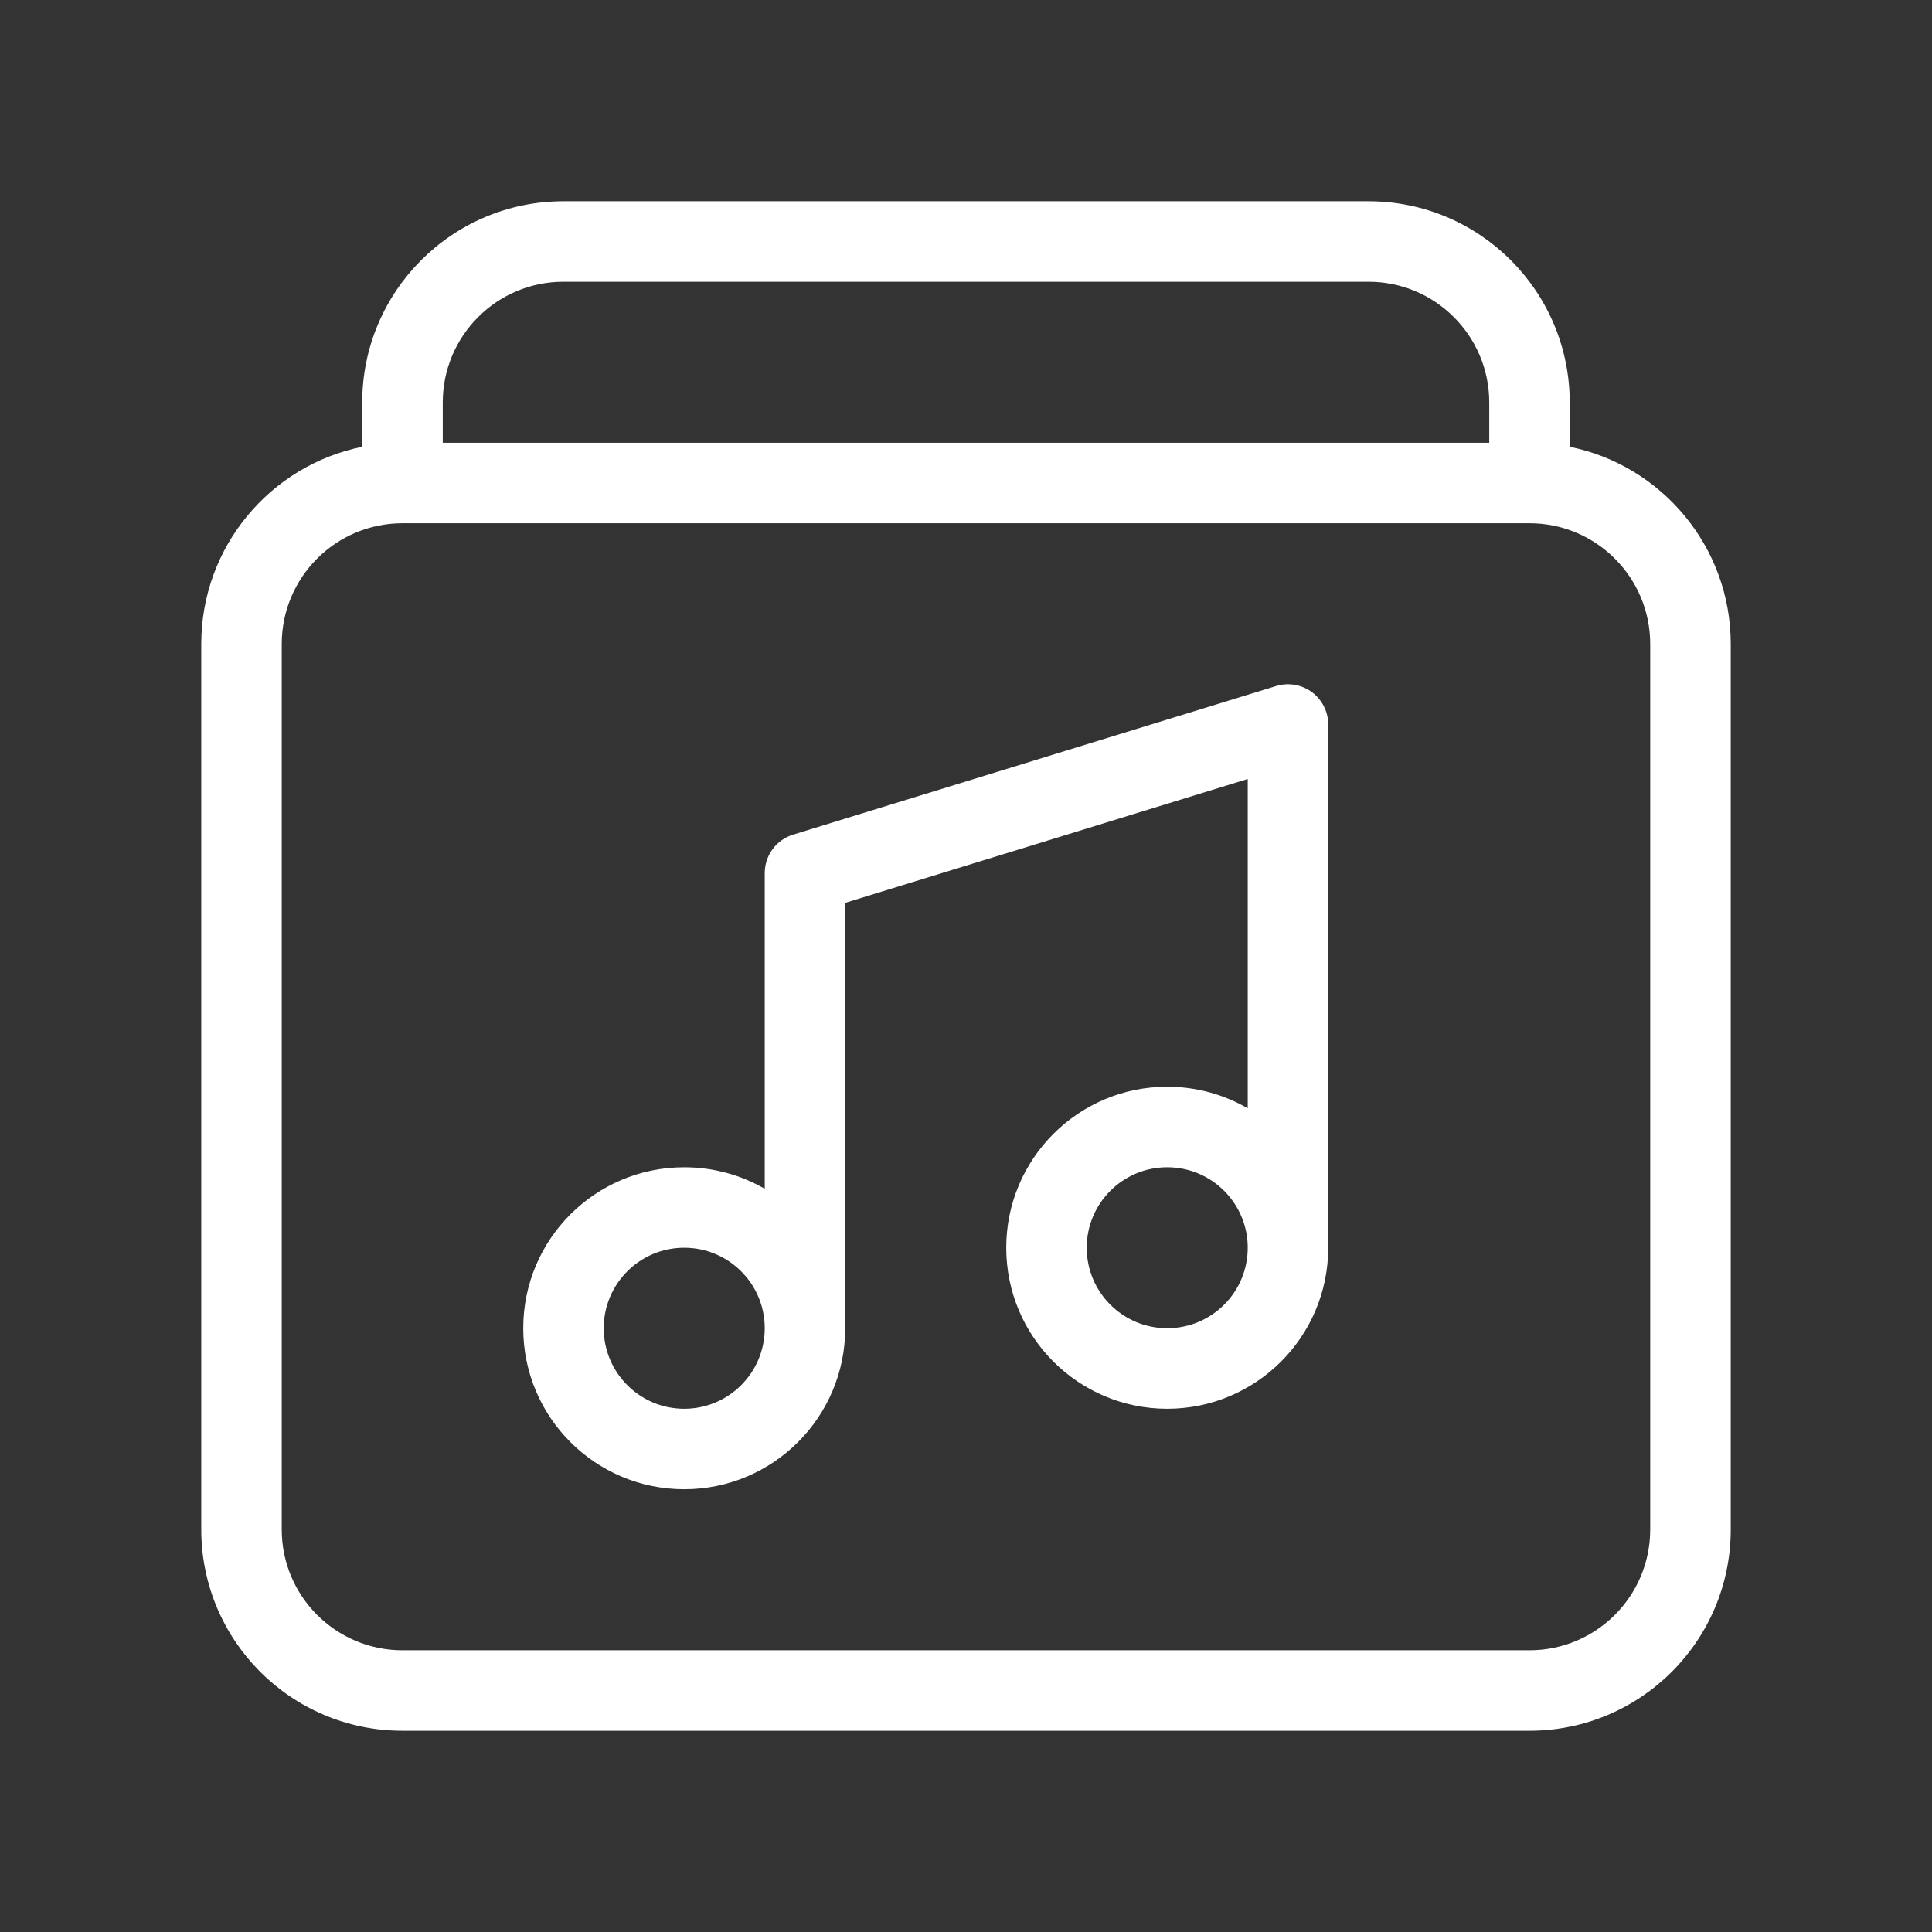 <svg class="w-8 h-8" width="35" height="35" viewBox="0 0 35 35" fill="none" xmlns="http://www.w3.org/2000/svg" data-config-id="auto-svg-4-3" data-path="0.0.0.0.3.0.0">
    <rect x="0" y="0" width="35" height="35" fill="#333333" stroke="none"/>
    <path fill-rule="evenodd" clip-rule="evenodd" d="M24.062 13.125C24.062 12.893 23.952 12.676 23.766 12.538C23.58 12.401 23.339 12.36 23.118 12.428L14.368 15.12C14.062 15.214 13.854 15.497 13.854 15.817V21.536C13.425 21.288 12.926 21.146 12.395 21.146C10.784 21.146 9.479 22.451 9.479 24.062C9.479 25.673 10.784 26.979 12.395 26.979C14.004 26.979 15.309 25.676 15.312 24.067V24.062V16.356L22.604 14.112V20.078C22.174 19.829 21.677 19.687 21.145 19.687C19.534 19.687 18.229 20.993 18.229 22.604C18.229 24.215 19.534 25.521 21.145 25.521C22.755 25.521 24.059 24.217 24.062 22.609V22.604V13.125ZM22.604 22.604C22.604 21.799 21.951 21.146 21.145 21.146C20.34 21.146 19.687 21.799 19.687 22.604C19.687 23.41 20.34 24.062 21.145 24.062C21.951 24.062 22.604 23.41 22.604 22.604ZM12.395 22.604C11.59 22.604 10.937 23.257 10.937 24.062C10.937 24.868 11.59 25.521 12.395 25.521C13.201 25.521 13.854 24.868 13.854 24.062C13.854 23.257 13.201 22.604 12.395 22.604Z" fill="white" data-path="0.0.0.0.3.0.0.0"></path>
    <path fill-rule="evenodd" clip-rule="evenodd" d="M10.208 3.646C8.194 3.646 6.562 5.278 6.562 7.292V8.094C4.898 8.431 3.646 9.903 3.646 11.667V27.708C3.646 29.722 5.278 31.354 7.291 31.354H27.708C29.721 31.354 31.354 29.722 31.354 27.708V11.667C31.354 9.903 30.101 8.431 28.437 8.094V7.292C28.437 5.278 26.805 3.646 24.791 3.646H10.208ZM26.979 8.021V7.292C26.979 6.083 25.999 5.104 24.791 5.104H10.208C9 5.104 8.021 6.083 8.021 7.292V8.021H26.979ZM7.291 9.479C6.083 9.479 5.104 10.459 5.104 11.667V27.708C5.104 28.916 6.083 29.896 7.291 29.896H27.708C28.916 29.896 29.895 28.916 29.895 27.708V11.667C29.895 10.459 28.916 9.479 27.708 9.479H7.291Z" fill="white" data-path="0.0.0.0.3.0.0.1"></path>
</svg>